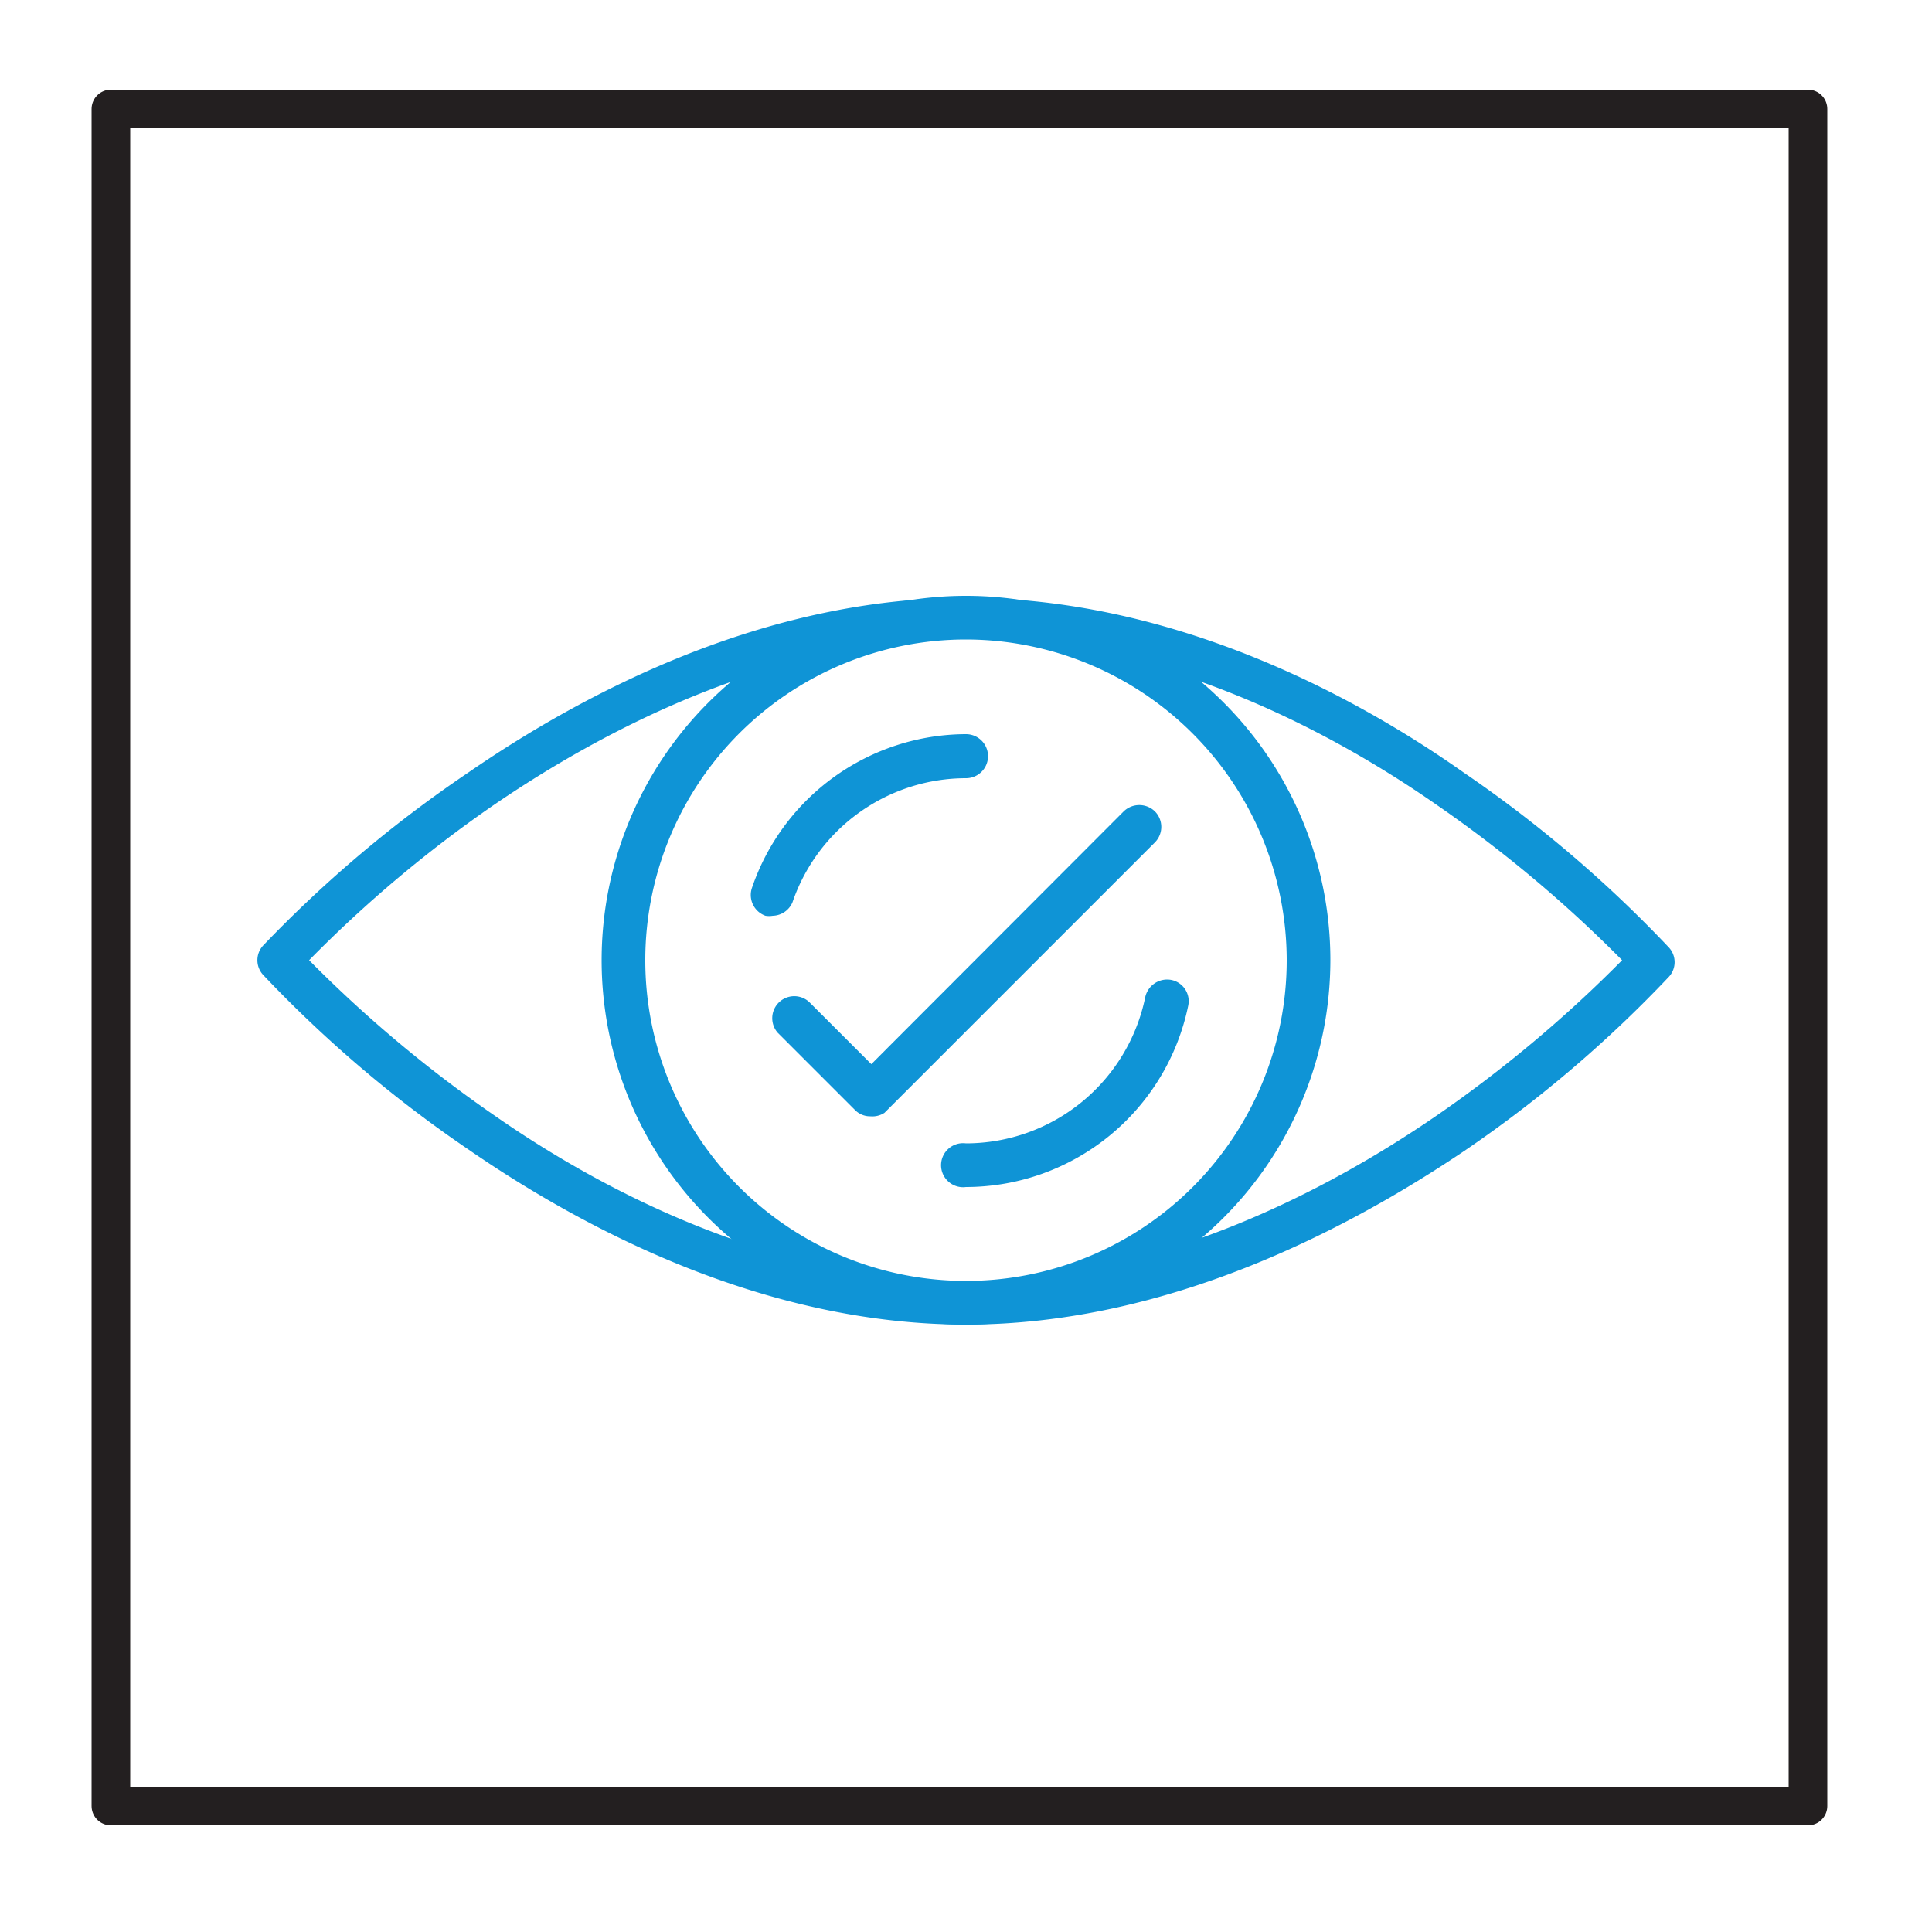 <?xml version="1.0" encoding="UTF-8"?> <svg xmlns="http://www.w3.org/2000/svg" viewBox="0 0 50 50"> <defs> <style>.cls-1{fill:#0f94d6;}.cls-2{fill:none;stroke:#231f20;stroke-linecap:round;stroke-linejoin:round;}</style> </defs> <g id="Layer_2" data-name="Layer 2"> <path class="cls-1" d="M25,34.28a9.43,9.43,0,1,1,9.43-9.43A9.44,9.44,0,0,1,25,34.28Zm0-17.73a8.3,8.3,0,1,0,8.3,8.3A8.31,8.31,0,0,0,25,16.55Z"></path> <path class="cls-1" d="M20,23.7a.58.58,0,0,1-.19,0,.57.57,0,0,1-.35-.72A5.87,5.87,0,0,1,25,19a.57.57,0,0,1,0,1.14,4.75,4.75,0,0,0-4.49,3.21A.57.57,0,0,1,20,23.7Z"></path> <path class="cls-1" d="M25,30.72a.57.57,0,1,1,0-1.13,4.74,4.74,0,0,0,4.64-3.79.58.58,0,0,1,.67-.44.56.56,0,0,1,.44.67A5.88,5.88,0,0,1,25,30.72Z"></path> <path class="cls-1" d="M25,34.28c-5.22,0-9.89-2.47-12.89-4.54a32.23,32.23,0,0,1-5.3-4.51.56.56,0,0,1,0-.76A32.55,32.55,0,0,1,12.11,20c3-2.07,7.67-4.53,12.89-4.53S34.89,17.88,37.89,20a32.55,32.55,0,0,1,5.3,4.52.56.56,0,0,1,0,.76,32.23,32.23,0,0,1-5.3,4.51C34.89,31.81,30.22,34.28,25,34.28ZM8,24.85a33.48,33.48,0,0,0,4.77,4c2.86,2,7.31,4.31,12.22,4.31s9.36-2.34,12.22-4.31a33.48,33.48,0,0,0,4.77-4,33.48,33.48,0,0,0-4.77-4c-2.86-2-7.31-4.32-12.22-4.32s-9.38,2.36-12.25,4.33A32.84,32.84,0,0,0,8,24.85Z"></path> <path class="cls-1" d="M22.53,28.89a.55.55,0,0,1-.4-.16l-2-2a.57.57,0,0,1,.81-.8l1.61,1.61L29.08,21a.58.58,0,0,1,.81,0,.57.57,0,0,1,0,.8l-7,7A.57.57,0,0,1,22.53,28.89Z"></path> <rect class="cls-2" x="2.87" y="2.82" width="43.92" height="43.92"></rect> </g> </svg> 